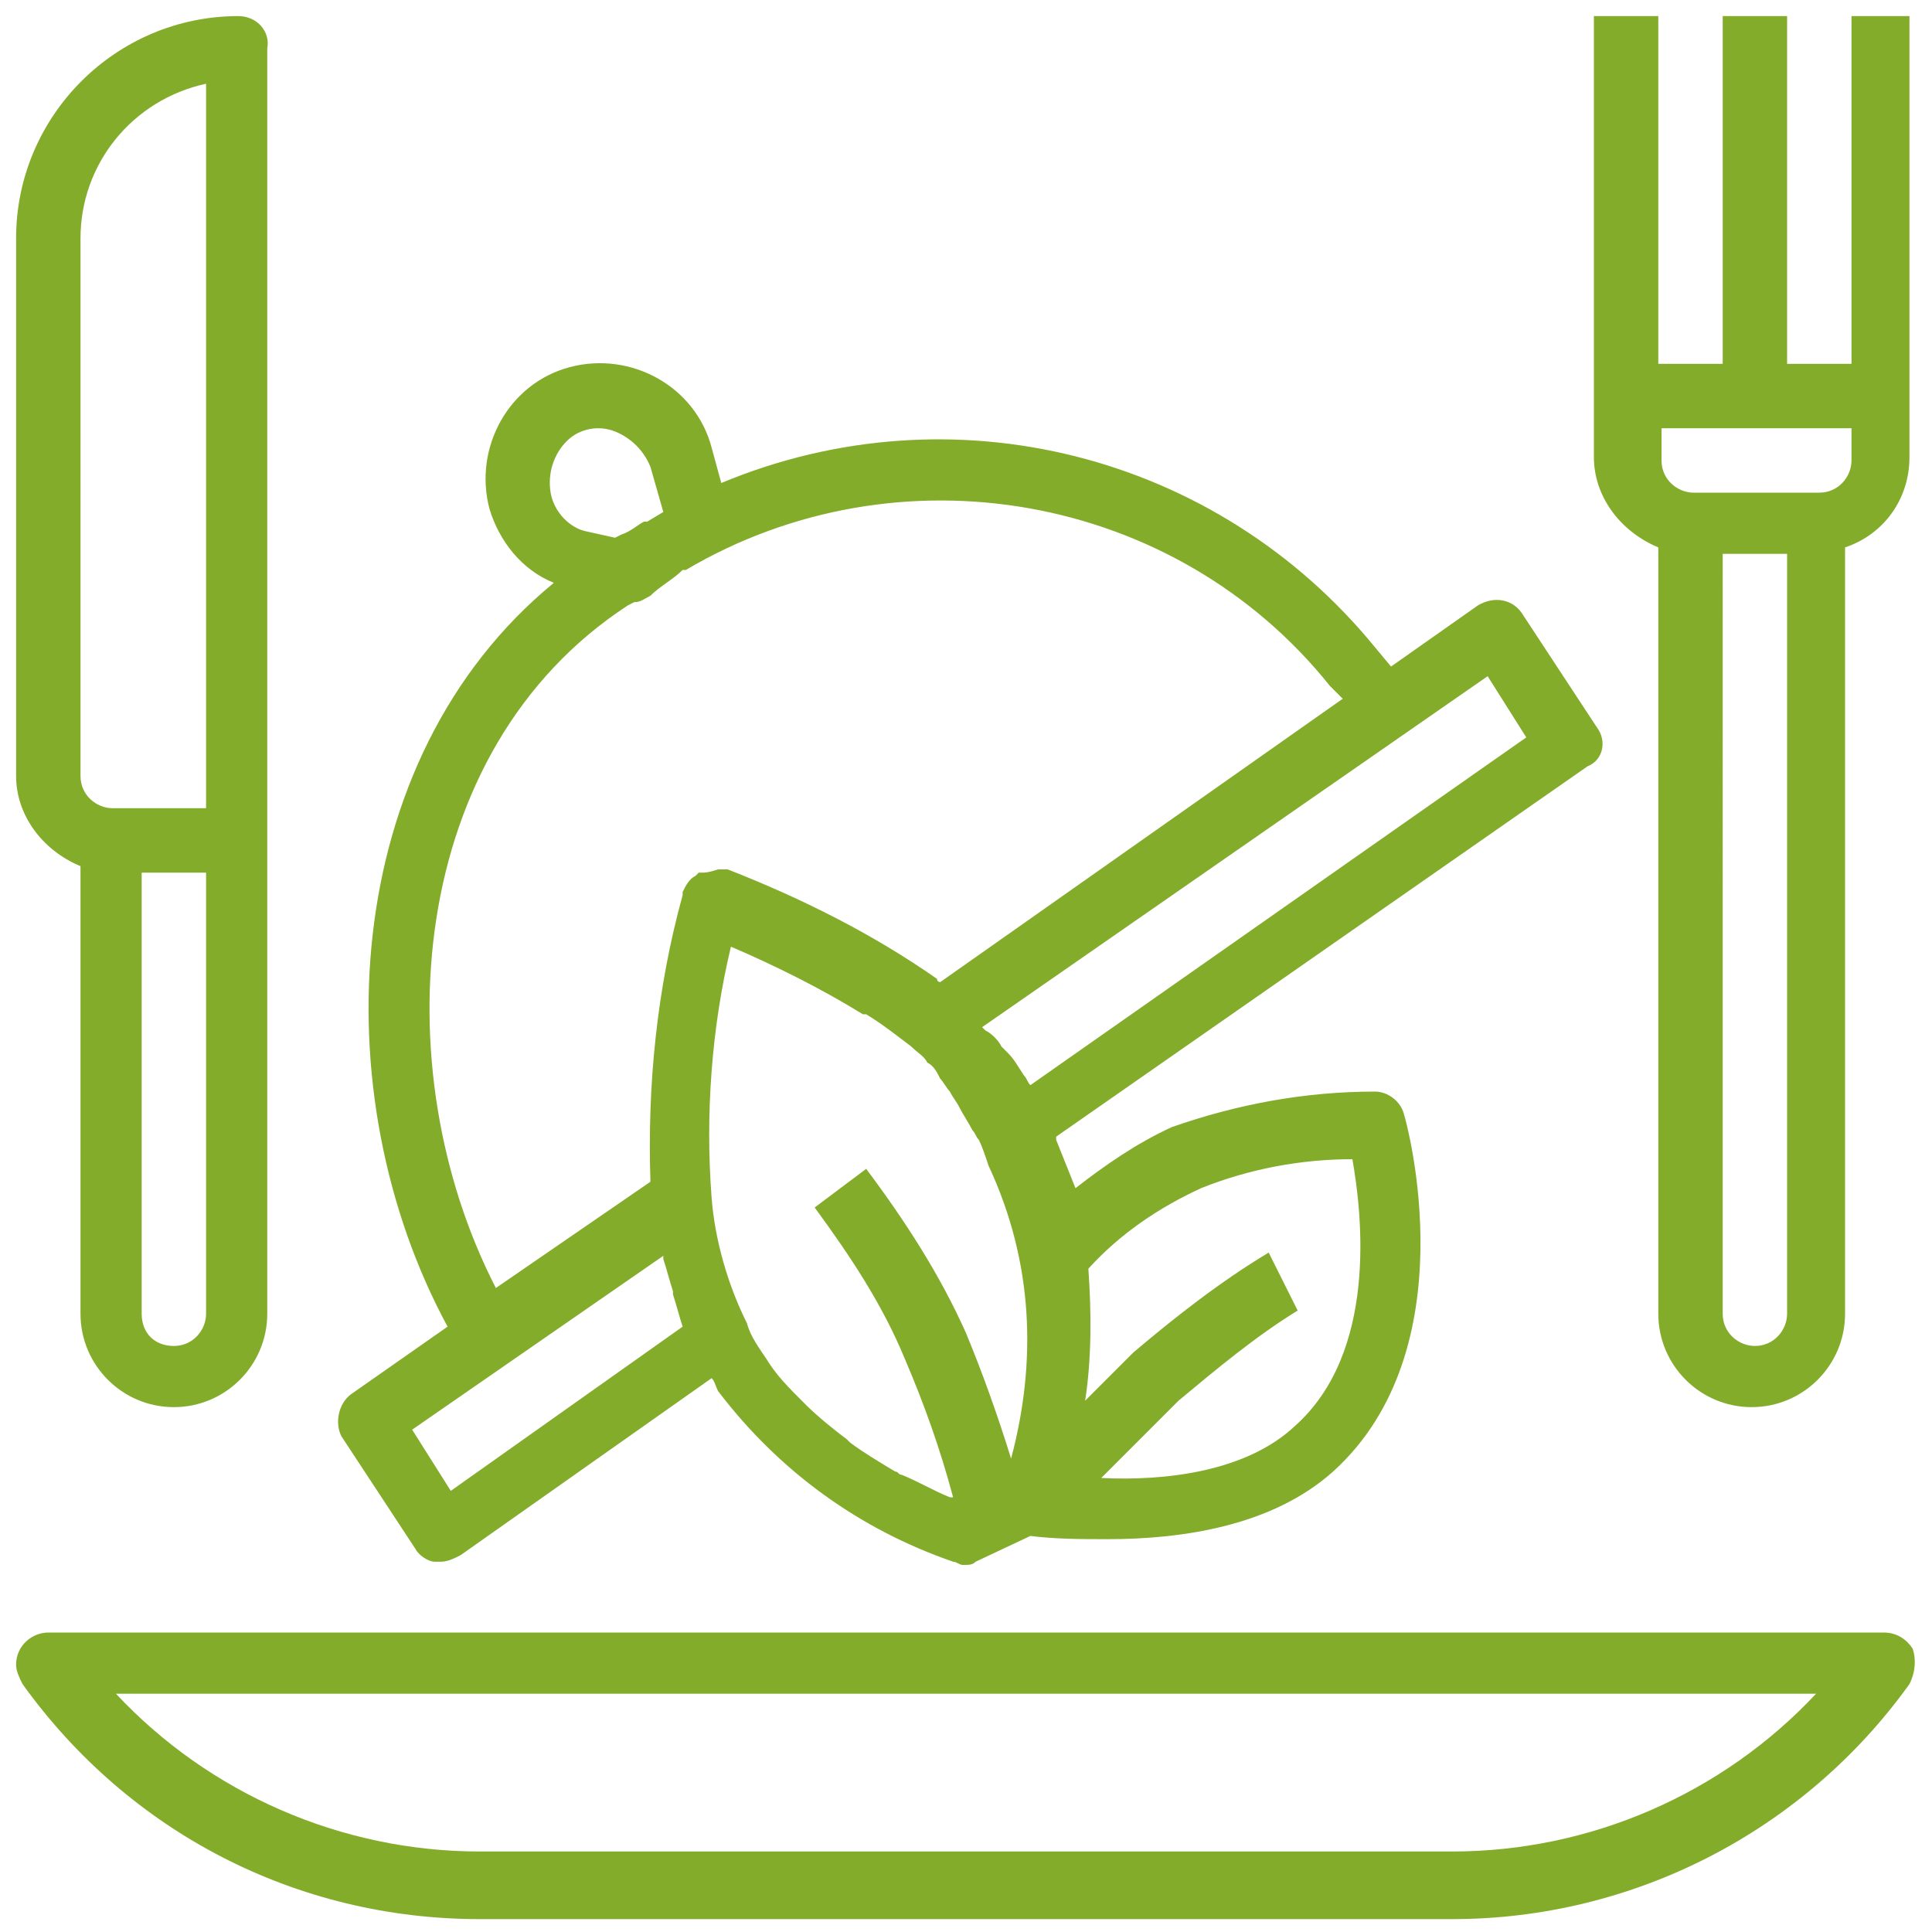 <?xml version="1.0" encoding="UTF-8"?> <!-- Generator: Adobe Illustrator 24.0.1, SVG Export Plug-In . SVG Version: 6.00 Build 0) --> <svg xmlns="http://www.w3.org/2000/svg" xmlns:xlink="http://www.w3.org/1999/xlink" version="1.1" id="Calque_1" x="0px" y="0px" viewBox="0 0 60 60" xml:space="preserve"> <path id="hitwork-svg-4" fill-rule="evenodd" clip-rule="evenodd" fill="#83AC2B" d="M7.4,0.5c-3.8,0-6.9,3.1-6.9,6.9v16.7 c0,1.2,0.8,2.3,2,2.8v13.9c0,1.6,1.3,2.9,2.9,2.9s2.9-1.3,2.9-2.9V1.5C8.4,1,8,0.5,7.4,0.5z M6.4,40.8c0,0.5-0.4,1-1,1s-1-0.4-1-1 V27.1h2V40.8z M6.4,25.1H3.5c-0.5,0-1-0.4-1-1V7.4c0-2.3,1.6-4.3,3.9-4.8V25.1z M49.6,22.6l-2.3-3.5c-0.3-0.5-0.9-0.6-1.4-0.3 c0,0,0,0,0,0l-2.7,1.9l-0.5-0.6c-4.9-6-13.1-8.1-20.3-5.1l-0.3-1.1c-0.5-1.9-2.5-3-4.4-2.5c-1.9,0.5-3,2.5-2.5,4.4 c0.3,1,1,1.9,2,2.3c-6.7,5.5-7.2,15.9-3.3,23.1l-3,2.1c-0.4,0.3-0.5,0.9-0.3,1.3l2.3,3.5c0.1,0.2,0.4,0.4,0.6,0.4c0.1,0,0.1,0,0.2,0 c0.2,0,0.4-0.1,0.6-0.2l7.8-5.5c0.1,0.1,0.1,0.2,0.2,0.4c1.9,2.5,4.4,4.3,7.3,5.3c0.1,0,0.2,0.1,0.3,0.1c0.2,0,0.3,0,0.4-0.1 l1.7-0.8c0.8,0.1,1.6,0.1,2.4,0.1c2.3,0,5.1-0.4,7-2.1c4.2-3.8,2.3-10.8,2.2-11.1c-0.1-0.4-0.5-0.7-0.9-0.7h0 c-2.2,0-4.3,0.4-6.3,1.1c-1.1,0.5-2.1,1.2-3,1.9c-0.2-0.5-0.4-1-0.6-1.5c0,0,0,0,0-0.1l16.5-11.5C49.8,23.6,49.9,23,49.6,22.6 L49.6,22.6z M33.8,39.4c1-1.1,2.2-1.9,3.5-2.5c1.5-0.6,3.1-0.9,4.7-0.9c0.3,1.7,0.8,6-1.8,8.3c-1.5,1.4-4,1.7-6,1.6l2.4-2.4 c1.2-1,2.4-2,3.7-2.8l-0.9-1.8c-1.5,0.9-2.9,2-4.2,3.1l-1.5,1.5C33.9,42.2,33.9,40.8,33.8,39.4L33.8,39.4z M17.1,15.3 c-0.1-0.6,0.1-1.2,0.5-1.6c0.4-0.4,1-0.5,1.5-0.3c0.5,0.2,0.9,0.6,1.1,1.1l0.4,1.4l-0.5,0.3c0,0,0,0-0.1,0c-0.2,0.1-0.4,0.3-0.7,0.4 l-0.2,0.1l-0.9-0.2C17.7,16.4,17.2,15.9,17.1,15.3L17.1,15.3z M14,46.3l-1.2-1.9l7.8-5.4c0,0,0,0.1,0,0.1c0.1,0.3,0.2,0.7,0.3,1 c0,0,0,0.1,0,0.1c0.1,0.3,0.2,0.7,0.3,1L14,46.3z M21.8,27.1c0,0-0.1,0-0.1,0c0,0-0.1,0.1-0.1,0.1c-0.2,0.1-0.3,0.3-0.4,0.5 c0,0,0,0,0,0c0,0,0,0,0,0.1c-0.8,2.9-1.1,5.9-1,8.9c0,0,0,0,0,0l-4.8,3.3c-3.5-6.8-2.8-16.7,4.1-21.2l0.2-0.1c0.2,0,0.3-0.1,0.5-0.2 c0.3-0.3,0.7-0.5,1-0.8l0.1,0c6.6-3.9,15.2-2.4,20,3.6l0.4,0.4l-12.5,8.8c0,0-0.1,0-0.1-0.1c-2-1.4-4.2-2.5-6.5-3.4 c-0.1,0-0.2,0-0.2,0c0,0-0.1,0-0.1,0C22,27.1,21.9,27.1,21.8,27.1L21.8,27.1z M31.4,45.3c-0.4-1.3-0.9-2.7-1.4-3.9 c-0.8-1.8-1.9-3.5-3.1-5.1l-1.6,1.2c1.1,1.5,2.1,3,2.8,4.7c0.6,1.4,1.1,2.8,1.5,4.3c0,0-0.1,0-0.1,0c-0.5-0.2-1-0.5-1.5-0.7 c-0.1,0-0.1-0.1-0.2-0.1c-0.5-0.3-1-0.6-1.4-0.9c0,0-0.1-0.1-0.1-0.1c-0.4-0.3-0.9-0.7-1.3-1.1c0,0,0,0-0.1-0.1 c-0.4-0.4-0.8-0.8-1.1-1.3c-0.2-0.3-0.5-0.7-0.6-1.1c-0.6-1.2-1-2.6-1.1-3.9c-0.2-2.6,0-5.3,0.6-7.8c1.4,0.6,2.8,1.3,4.1,2.1l0.1,0 c0.5,0.3,1,0.7,1.4,1c0.2,0.2,0.4,0.3,0.5,0.5c0.3,0.2,0,0,0,0c0.2,0.1,0.3,0.3,0.4,0.5l0,0c0.1,0.1,0.2,0.3,0.3,0.4c0,0,0,0,0,0 c0.1,0.2,0.2,0.3,0.3,0.5c0.1,0.2,0.3,0.5,0.4,0.7c0.1,0.1,0.1,0.2,0.2,0.3c0.1,0.2,0.2,0.5,0.3,0.8C32.1,39.2,32.2,42.3,31.4,45.3 L31.4,45.3z M32,33.7c-0.1-0.1-0.1-0.2-0.2-0.3c-0.2-0.3-0.3-0.5-0.5-0.7c-0.1-0.1-0.1-0.1-0.2-0.2c-0.1-0.2-0.3-0.4-0.5-0.5 c0,0,0,0-0.1-0.1L46.2,21l1.2,1.9L32,33.7z M59.4,51.2c-0.2-0.3-0.5-0.5-0.9-0.5h-57c-0.5,0-1,0.4-1,1c0,0.2,0.1,0.4,0.2,0.6 c3.3,4.6,8.5,7.3,14.2,7.3h30.2c5.6,0,10.9-2.7,14.2-7.3C59.5,51.9,59.5,51.5,59.4,51.2L59.4,51.2z M45.1,57.5H14.9 c-4.3,0-8.4-1.8-11.3-4.9h52.8C53.5,55.7,49.4,57.5,45.1,57.5z M57.5,0.5v10.8h-2V0.5h-2v10.8h-2V0.5h-2v13.7c0,1.2,0.8,2.3,2,2.8 v23.8c0,1.6,1.3,2.9,2.9,2.9s2.9-1.3,2.9-2.9V17c1.2-0.4,2-1.5,2-2.8V0.5H57.5z M55.5,40.8c0,0.5-0.4,1-1,1c-0.5,0-1-0.4-1-1V17.2h2 V40.8z M57.5,14.3c0,0.5-0.4,1-1,1h-3.9c-0.5,0-1-0.4-1-1v-1h5.9V14.3z"></path> </svg> 